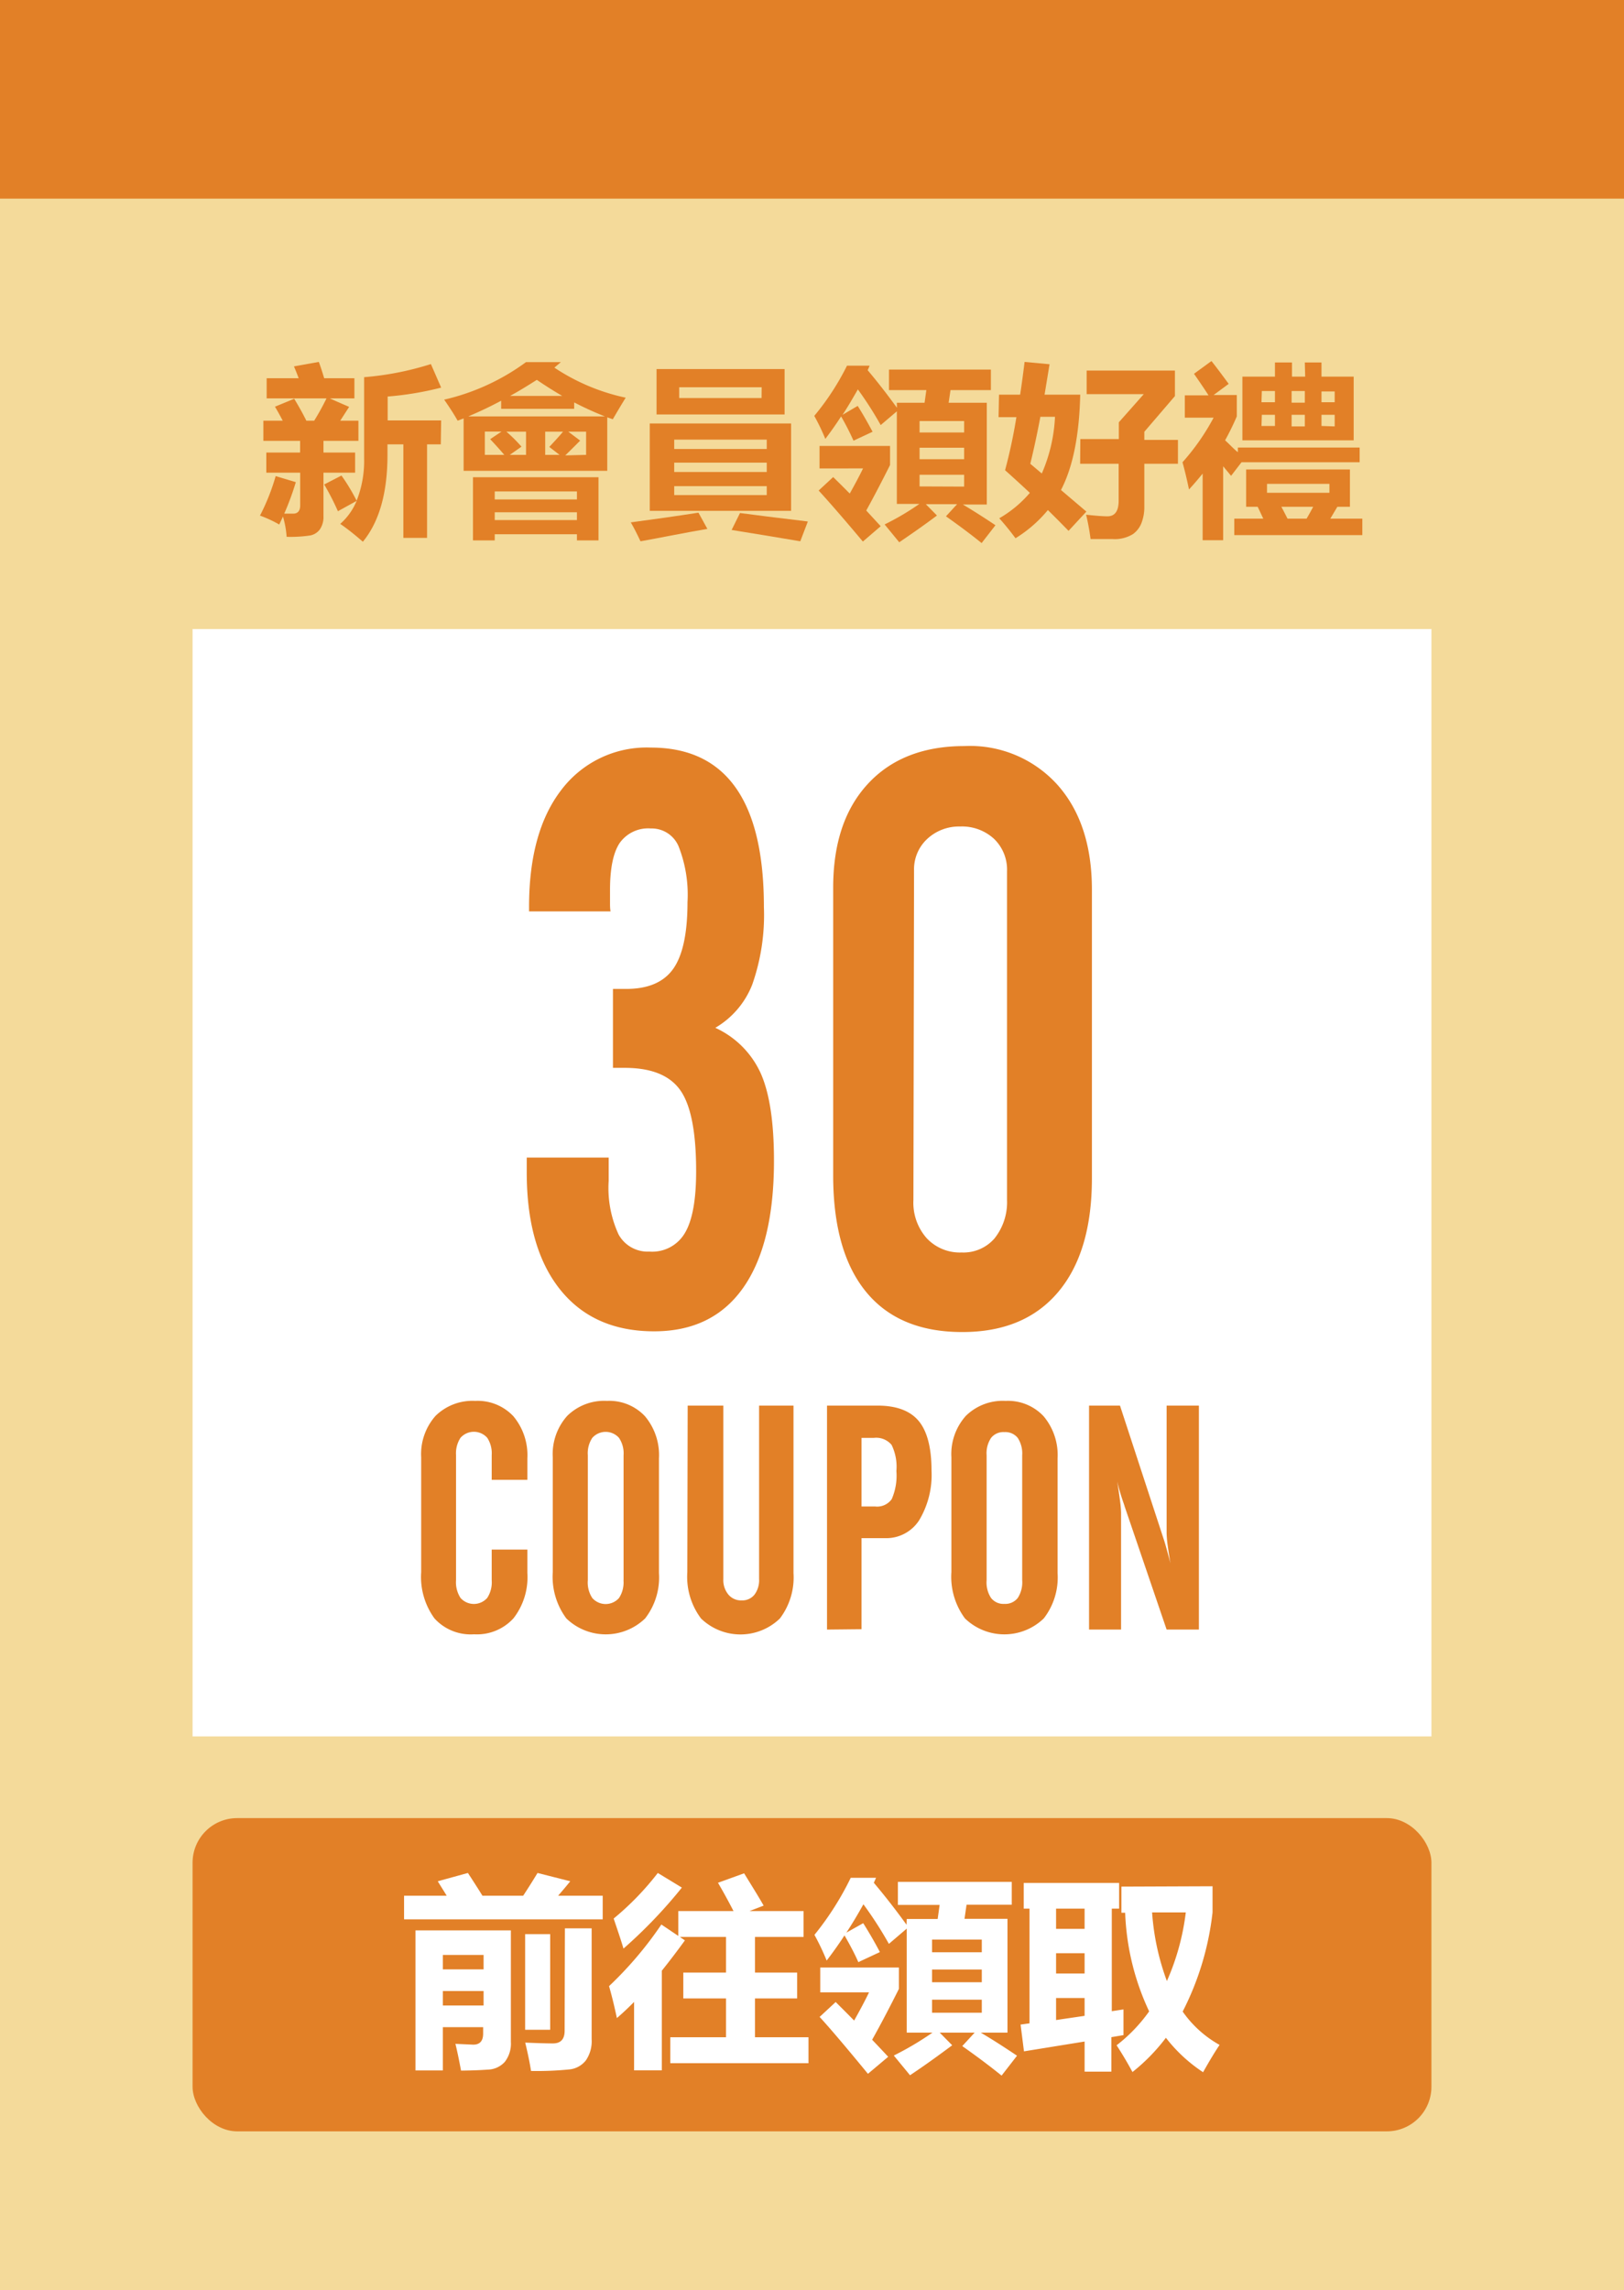 <svg id="圖層_1" data-name="圖層 1" xmlns="http://www.w3.org/2000/svg" viewBox="0 0 182.15 256.76"><rect x="0" y="0" width="182.15" height="256.76" fill="#333333" stroke="none"/><defs><style>.cls-1{fill:#e28027;}.cls-2{fill:#f4da9a;}.cls-3{fill:#fff;}</style></defs><path class="cls-1" d="M6.29,134a8.48,8.48,0,0,1,17,0,8.05,8.05,0,0,1-.08,1.11H31.8a10,10,0,0,1-.08-1.11,8.48,8.48,0,0,1,17,0,8.05,8.05,0,0,1-.08,1.11h8.64a8.05,8.05,0,0,1-.08-1.11,8.48,8.48,0,0,1,17,0,8.05,8.05,0,0,1-.08,1.11h8.63a10,10,0,0,1-.08-1.11,8.48,8.48,0,0,1,17,0,8.05,8.05,0,0,1-.08,1.11h8.64A8.05,8.05,0,0,1,108,134a8.48,8.48,0,1,1,17,0,8.05,8.05,0,0,1-.08,1.11h8.63a8.05,8.05,0,0,1-.08-1.11,8.48,8.48,0,0,1,17,0,8.05,8.05,0,0,1-.08,1.11H159a8.05,8.05,0,0,1-.08-1.11,8.48,8.48,0,0,1,17,0,10,10,0,0,1-.08,1.11h6.37V0H0V135.06H6.37A8.05,8.05,0,0,1,6.29,134Z"/><rect class="cls-2" y="22.27" width="182.15" height="234.5"/><path class="cls-1" d="M39.75,44.67H37c.37.17,1.09.49,2.16.95l-1,1.55H40.2v2.26H36.28v1.31h3.55V53H36.28v4.87a2.45,2.45,0,0,1-.4,1.48,1.75,1.75,0,0,1-1.11.69,15,15,0,0,1-2.62.15,10.75,10.75,0,0,0-.41-2.27l-.42.89a13.58,13.58,0,0,0-2.16-1,23.9,23.9,0,0,0,1.76-4.43l2.26.68a30.84,30.84,0,0,1-1.3,3.53c.33,0,.66,0,1,0,.51,0,.78-.3.79-.9V53H29.87V50.74h3.79V49.43H29.54V47.17h2.17c-.28-.55-.57-1.07-.87-1.57L33,44.71c.54.9,1,1.72,1.36,2.46h.88a28.48,28.48,0,0,0,1.38-2.5H29.91V42.41H33.5c-.18-.49-.36-.93-.53-1.33l2.79-.5q.29.78.6,1.83h3.39Zm9.69,5.15H47.9V60.31H45.24V49.82H43.46V51q0,6.38-2.76,9.74c-.91-.79-1.76-1.47-2.54-2A7,7,0,0,0,40,56.16L37.9,57.32a27.73,27.73,0,0,0-1.54-3l1.94-1A21.5,21.5,0,0,1,40,56.14a12.12,12.12,0,0,0,.84-4.77V42.29a33.65,33.65,0,0,0,7.49-1.47l1.15,2.64a35.57,35.57,0,0,1-6,1v2.68h6Z"/><path class="cls-1" d="M62.91,40.6l-.73.62a23.14,23.14,0,0,0,8,3.37c-.39.62-.87,1.43-1.45,2.42l-.62-.22v6H52V46.91l-.67.26c-.4-.71-.91-1.5-1.51-2.36A24.92,24.92,0,0,0,59,40.6Zm1.49,4.52v.72H56.21v-.91c-1.19.64-2.42,1.22-3.69,1.76H67.85A37.12,37.12,0,0,1,64.4,45.12ZM53.05,60.59V53.51H67.13v7.08H64.71V59.9H55.49v.69ZM54.38,51h2.18c-.46-.55-1-1.14-1.58-1.76l1.27-.85H54.38ZM64.71,55.1H55.49V56h9.22Zm-9.22,3.21h9.22v-.87H55.49Zm3-8.23L57.18,51H59V48.4h-2.2A17.21,17.21,0,0,1,58.49,50.08Zm1.72-7.49c-1.16.74-2.15,1.34-3,1.8h5.85C62.13,43.85,61.18,43.25,60.21,42.59Zm2.94,5.81h-2V51h1.61l-1.15-.89C62.23,49.45,62.75,48.88,63.15,48.4ZM65.74,51V48.4h-2l1.33,1c-.27.28-.83.84-1.67,1.66Z"/><path class="cls-1" d="M78.34,57.48l1,1.82c-2.8.48-5.3,1-7.5,1.39-.37-.79-.73-1.5-1.09-2.12C73.39,58.22,75.91,57.86,78.34,57.48Zm-5.46-10H88.73v9.8H72.88Zm.76-6.1H88v5.09H73.64ZM86,49.29H75.62v1.05H86ZM75.62,52.92H86V51.87H75.62ZM86,55.51v-1H75.62v1Zm-.57-12.09H76.18v1.21h9.24ZM83,57.52c1.5.2,4,.52,7.61.95l-.85,2.22q-3.34-.57-7.7-1.27Z"/><path class="cls-1" d="M100.59,45.16h3.11l.2-1.42H99.71v-2.3h11.43v2.3h-4.53l-.21,1.42h4.28V56.57H108c1.14.68,2.36,1.45,3.65,2.32l-1.55,2q-1.69-1.37-4-3l1.25-1.36h-3.51l1.25,1.27c-1.54,1.16-3,2.16-4.23,3l-1.64-2a29.09,29.09,0,0,0,3.9-2.3h-2.53V46.12l-1.81,1.54a40.2,40.2,0,0,0-2.56-4c-.58,1-1.15,2-1.72,2.85l1.7-1c.63,1,1.19,2,1.67,2.9l-2.14,1a29.84,29.84,0,0,0-1.39-2.72q-.82,1.27-1.77,2.52a23.61,23.61,0,0,0-1.24-2.58A28.77,28.77,0,0,0,95,41h2.54l-.22.51c1.14,1.35,2.23,2.76,3.28,4.21ZM91.82,55l1.63-1.51c.55.54,1.17,1.15,1.86,1.85.63-1.13,1.13-2.07,1.49-2.82H91.92V50h7.91v2.14q-1.45,2.89-2.67,5.1L98.78,59l-2,1.72C94.5,58,92.85,56.12,91.82,55Zm16.32-7.79h-5v1.28h5Zm-5,4.28h5V50.2h-5Zm5,3.07V53.23h-5v1.31Z"/><path class="cls-1" d="M112.05,44.25h2.37c.18-1.16.34-2.38.5-3.67l2.8.26-.56,3.41h4Q121,51.11,119,54.94l2.85,2.42-2,2.16c-.77-.79-1.54-1.57-2.32-2.33a14.76,14.76,0,0,1-3.63,3.16c-.62-.84-1.23-1.58-1.82-2.24a13.14,13.14,0,0,0,3.43-2.85c-.92-.86-1.85-1.71-2.78-2.54A58,58,0,0,0,114,46.77h-2ZM115.56,52l1.29,1.09a17.94,17.94,0,0,0,1.48-6.36h-1.64Q116.17,49.5,115.56,52Zm5.61-2.77h4.32V47.35l2.8-3.16h-6.41V41.55h9.9v2.86l-3.43,4v.91h3.77V52h-3.77v5a5,5,0,0,1-.27,1.5,2.78,2.78,0,0,1-1,1.38,3.89,3.89,0,0,1-2.3.56l-2.46,0a25.86,25.86,0,0,0-.5-2.73c1.1.12,1.9.18,2.39.18.84,0,1.26-.59,1.26-1.75V52h-4.32Z"/><path class="cls-1" d="M135.88,40.48c.63.8,1.27,1.66,1.93,2.56l-1.69,1.25h2.6v2.4c-.39.91-.83,1.81-1.31,2.68.56.51,1,1,1.43,1.33v-.52H152.5v1.65H139.25l-1.17,1.52-.89-1.07v8.29h-2.3V53.1c-.49.61-1,1.2-1.53,1.78-.22-1.06-.46-2.08-.73-3.05a25.45,25.45,0,0,0,3.49-5h-3.23v-2.5h2.66c-.36-.57-.9-1.37-1.63-2.42Zm3.89,12.16h11.64v4.18H150l-.79,1.33h3.59V60H138.44V58.15h3.25c-.2-.43-.41-.88-.63-1.33h-1.29Zm6.58-12h1.87v1.59h3.61v7.14H139.35V42.23H143V40.64h1.91v1.59h1.48Zm-4.86,4.46H143V43.84h-1.47Zm0,2.66H143V46.51h-1.47Zm7.62,6.49h-7v1h7Zm-4.7,3.9h2.14c.23-.39.48-.84.74-1.33h-3.57C143.94,57.23,144.17,57.68,144.41,58.15Zm.46-13h1.48V43.84h-1.48Zm0,2.66h1.48V46.51h-1.48Zm4.83-3.92h-1.48V45.1h1.48Zm0,3.92V46.51h-1.48v1.25Z"/><rect class="cls-3" x="21.6" y="70.53" width="138.95" height="124.16"/><rect class="cls-1" x="21.6" y="203.85" width="138.95" height="35.12" rx="5"/><path class="cls-1" d="M59.08,129.79h9.19v2.62a12.44,12.44,0,0,0,1.11,6,3.72,3.72,0,0,0,3.46,1.92,4.24,4.24,0,0,0,4-2.12q1.24-2.11,1.24-6.9,0-6.58-1.79-9.09T70,119.73H68.75v-8.85c.17,0,.43,0,.76,0s.57,0,.72,0c2.44,0,4.2-.74,5.27-2.24s1.61-4,1.61-7.47a14.8,14.8,0,0,0-1-6.28,3.27,3.27,0,0,0-3.11-2,3.91,3.91,0,0,0-3.49,1.62c-.72,1.07-1.09,2.83-1.09,5.27q0,.92,0,1.41c0,.34,0,.66.06,1H59.34v-.52q0-8.4,3.61-13.09A12,12,0,0,1,73,83.82q6.32,0,9.5,4.47t3.18,13.4a23.51,23.51,0,0,1-1.31,8.71,9.71,9.71,0,0,1-4.14,4.84,10.27,10.27,0,0,1,5.08,5.07c1,2.23,1.5,5.5,1.5,9.83q0,9.33-3.44,14.23t-10,4.9q-6.8,0-10.55-4.69T59.08,131.4Z"/><path class="cls-1" d="M93.45,99.55c0-5,1.3-8.86,3.9-11.67s6.21-4.23,10.83-4.23A13.2,13.2,0,0,1,118.61,88q3.87,4.35,3.86,11.8V132.1q0,8.28-3.79,12.77t-10.76,4.48q-7.07,0-10.76-4.48t-3.71-13Zm9,35a6,6,0,0,0,1.48,4.27,5.09,5.09,0,0,0,3.93,1.61,4.61,4.61,0,0,0,3.68-1.57,6.5,6.5,0,0,0,1.41-4.31V97.68a4.79,4.79,0,0,0-1.45-3.62,5.3,5.3,0,0,0-3.82-1.39A5.22,5.22,0,0,0,104,94.06a4.64,4.64,0,0,0-1.48,3.53Z"/><path class="cls-1" d="M47.24,176.27V163.4a6.46,6.46,0,0,1,1.61-4.65,5.91,5.91,0,0,1,4.46-1.68,5.49,5.49,0,0,1,4.27,1.72,6.81,6.81,0,0,1,1.57,4.72v2.41h-4v-2.76a3.18,3.18,0,0,0-.5-1.95,2,2,0,0,0-3,0,3.18,3.18,0,0,0-.5,1.95v14a3.23,3.23,0,0,0,.5,2,2,2,0,0,0,3,0,3.23,3.23,0,0,0,.5-2v-3.42h4v2.62a7.5,7.5,0,0,1-1.56,5.09,5.54,5.54,0,0,1-4.42,1.79,5.49,5.49,0,0,1-4.43-1.77A7.88,7.88,0,0,1,47.24,176.27Z"/><path class="cls-1" d="M62,163.4a6.42,6.42,0,0,1,1.62-4.65,5.9,5.9,0,0,1,4.46-1.68,5.47,5.47,0,0,1,4.26,1.72,6.76,6.76,0,0,1,1.57,4.72v12.86a7.5,7.5,0,0,1-1.55,5.09,6.36,6.36,0,0,1-8.84,0,7.83,7.83,0,0,1-1.52-5.2Zm7.94,13.77v-14a3.11,3.11,0,0,0-.51-1.95,2,2,0,0,0-3,0,3.11,3.11,0,0,0-.5,1.95v14a3.17,3.17,0,0,0,.5,2,2,2,0,0,0,3,0A3.16,3.16,0,0,0,69.93,177.17Z"/><path class="cls-1" d="M77.13,157.6h4v19.45a2.53,2.53,0,0,0,.57,1.74,1.84,1.84,0,0,0,1.48.65,1.75,1.75,0,0,0,1.44-.64,2.68,2.68,0,0,0,.52-1.75V157.6H89v18.77a7.61,7.61,0,0,1-1.53,5.1,6.36,6.36,0,0,1-8.84,0,7.77,7.77,0,0,1-1.54-5.19Z"/><path class="cls-1" d="M92.76,182.71V157.6h5.67c2.12,0,3.66.58,4.61,1.72s1.44,3,1.44,5.54a9.89,9.89,0,0,1-1.39,5.6,4.38,4.38,0,0,1-3.8,2H96.63v10.21Zm3.87-13.8h1.53a2,2,0,0,0,1.86-.83,6.59,6.59,0,0,0,.52-3.15A5.56,5.56,0,0,0,100,162a2.25,2.25,0,0,0-2-.78H96.63Z"/><path class="cls-1" d="M106.71,163.4a6.42,6.42,0,0,1,1.62-4.65,5.9,5.9,0,0,1,4.46-1.68,5.47,5.47,0,0,1,4.26,1.72,6.76,6.76,0,0,1,1.57,4.72v12.86a7.5,7.5,0,0,1-1.55,5.09,6.36,6.36,0,0,1-8.84,0,7.83,7.83,0,0,1-1.52-5.2Zm7.94,13.77v-14a3.18,3.18,0,0,0-.5-1.95,1.77,1.77,0,0,0-1.5-.65,1.75,1.75,0,0,0-1.49.65,3.11,3.11,0,0,0-.5,1.95v14a3.17,3.17,0,0,0,.5,2,1.76,1.76,0,0,0,1.49.66,1.78,1.78,0,0,0,1.5-.66A3.23,3.23,0,0,0,114.65,177.17Z"/><path class="cls-1" d="M122.15,182.71V157.6h3.47l4.91,15c.1.29.21.68.34,1.15s.27,1,.41,1.53c-.13-.73-.23-1.41-.31-2a12,12,0,0,1-.12-1.37V157.6h3.62v25.11h-3.62l-4.73-13.87c0-.06-.05-.15-.08-.26a23.84,23.84,0,0,1-.73-2.47c.14.88.24,1.61.32,2.2a12.4,12.4,0,0,1,.11,1.27v13.13Z"/><path class="cls-3" d="M60.29,210l3.67.93c-.43.54-.89,1.08-1.36,1.62h5v2.65H45.32v-2.65H50.1c-.33-.55-.68-1.09-1-1.62l3.38-.93c.57.87,1.12,1.72,1.63,2.55h4.57Q59.51,211.29,60.29,210ZM49.67,232.14H46.6v-15.7H57.3v12.5a3.33,3.33,0,0,1-.68,2.24,2.65,2.65,0,0,1-1.91.87c-.83.06-1.82.1-3,.11q-.36-1.93-.63-3l2,.09c.74,0,1.11-.41,1.11-1.24v-.72H49.67Zm4.57-12.95H49.67v1.62h4.57Zm-4.57,5.67h4.57v-1.62H49.67Zm9.23-8h2.81v10.72H58.9Zm4.46-.65h3v12.45a3.77,3.77,0,0,1-.66,2.37,2.69,2.69,0,0,1-1.86,1,36.31,36.31,0,0,1-4.28.17c-.13-.87-.35-1.93-.65-3.18,1.37.06,2.4.09,3.11.09.87,0,1.31-.47,1.31-1.42Z"/><path class="cls-3" d="M75.18,228.42h6.25v-4.35H76.64v-2.9h4.79v-4H76.25l.57.39q-1.33,1.83-2.59,3.4v11.17H71.12v-7.67c-.66.67-1.3,1.27-1.93,1.81-.3-1.42-.6-2.62-.88-3.58a41.4,41.4,0,0,0,5.87-6.91l1.9,1.28v-2.79h6.19c-.55-1.07-1.13-2.13-1.74-3.17l2.93-1.06c1,1.62,1.75,2.83,2.19,3.62l-1.58.61h6.06v2.9H84.68v4h4.73v2.9H84.68v4.35h6v2.91H75.18ZM73.78,210l2.7,1.64a54.57,54.57,0,0,1-6.55,6.84c-.27-.93-.64-2-1.1-3.37A31.6,31.6,0,0,0,73.78,210Z"/><path class="cls-3" d="M101.7,215.16h3.47l.22-1.58h-4.68V211h12.77v2.56h-5.07l-.23,1.58H113V227.9h-3c1.27.75,2.63,1.62,4.07,2.59l-1.73,2.23q-1.89-1.53-4.41-3.31l1.39-1.51h-3.92l1.4,1.42c-1.73,1.29-3.3,2.41-4.73,3.36l-1.82-2.21a34.64,34.64,0,0,0,4.34-2.57H101.7V216.24l-2,1.71a43,43,0,0,0-2.86-4.44c-.64,1.16-1.28,2.22-1.91,3.18l1.89-1.06c.71,1.13,1.33,2.21,1.87,3.24L96.27,220c-.31-.73-.83-1.75-1.55-3q-.93,1.43-2,2.82a27.31,27.31,0,0,0-1.37-2.88,33,33,0,0,0,4.07-6.4h2.84l-.25.56q1.92,2.28,3.67,4.71Zm-9.79,11,1.82-1.69c.61.61,1.31,1.3,2.07,2.08.71-1.26,1.26-2.31,1.67-3.16H92v-2.79h8.82V223q-1.62,3.24-3,5.7c.57.6,1.17,1.23,1.8,1.91l-2.27,1.91Q93.64,228,91.91,226.12Zm18.21-8.69h-5.58v1.42h5.58Zm-5.58,4.78h5.58v-1.42h-5.58Zm5.58,3.42v-1.46h-5.58v1.46Z"/><path class="cls-3" d="M114.85,230l-.38-3,1-.14V214h-.65v-2.88h10.7V214h-.82v11.5l1.31-.2c0,.59,0,1.55,0,2.88l-1.36.23v3.87h-3v-3.38Zm3.6-13.73h3.2V214h-3.2Zm0,5h3.2V219h-3.2Zm3.2,4.75v-2h-3.2v2.47ZM136,211.49v2.93a32.15,32.15,0,0,1-3.35,11.12,12.43,12.43,0,0,0,4.14,3.74c-.49.72-1.11,1.74-1.85,3.06a17.23,17.23,0,0,1-4.17-3.86,21.31,21.31,0,0,1-3.75,3.84c-.54-1-1.13-2-1.78-3a17.79,17.79,0,0,0,3.65-3.8,28.33,28.33,0,0,1-2.69-11.06h-.42v-2.93ZM133,214.42h-3.78a27.5,27.5,0,0,0,1.66,7.7A27,27,0,0,0,133,214.42Z"/></svg>